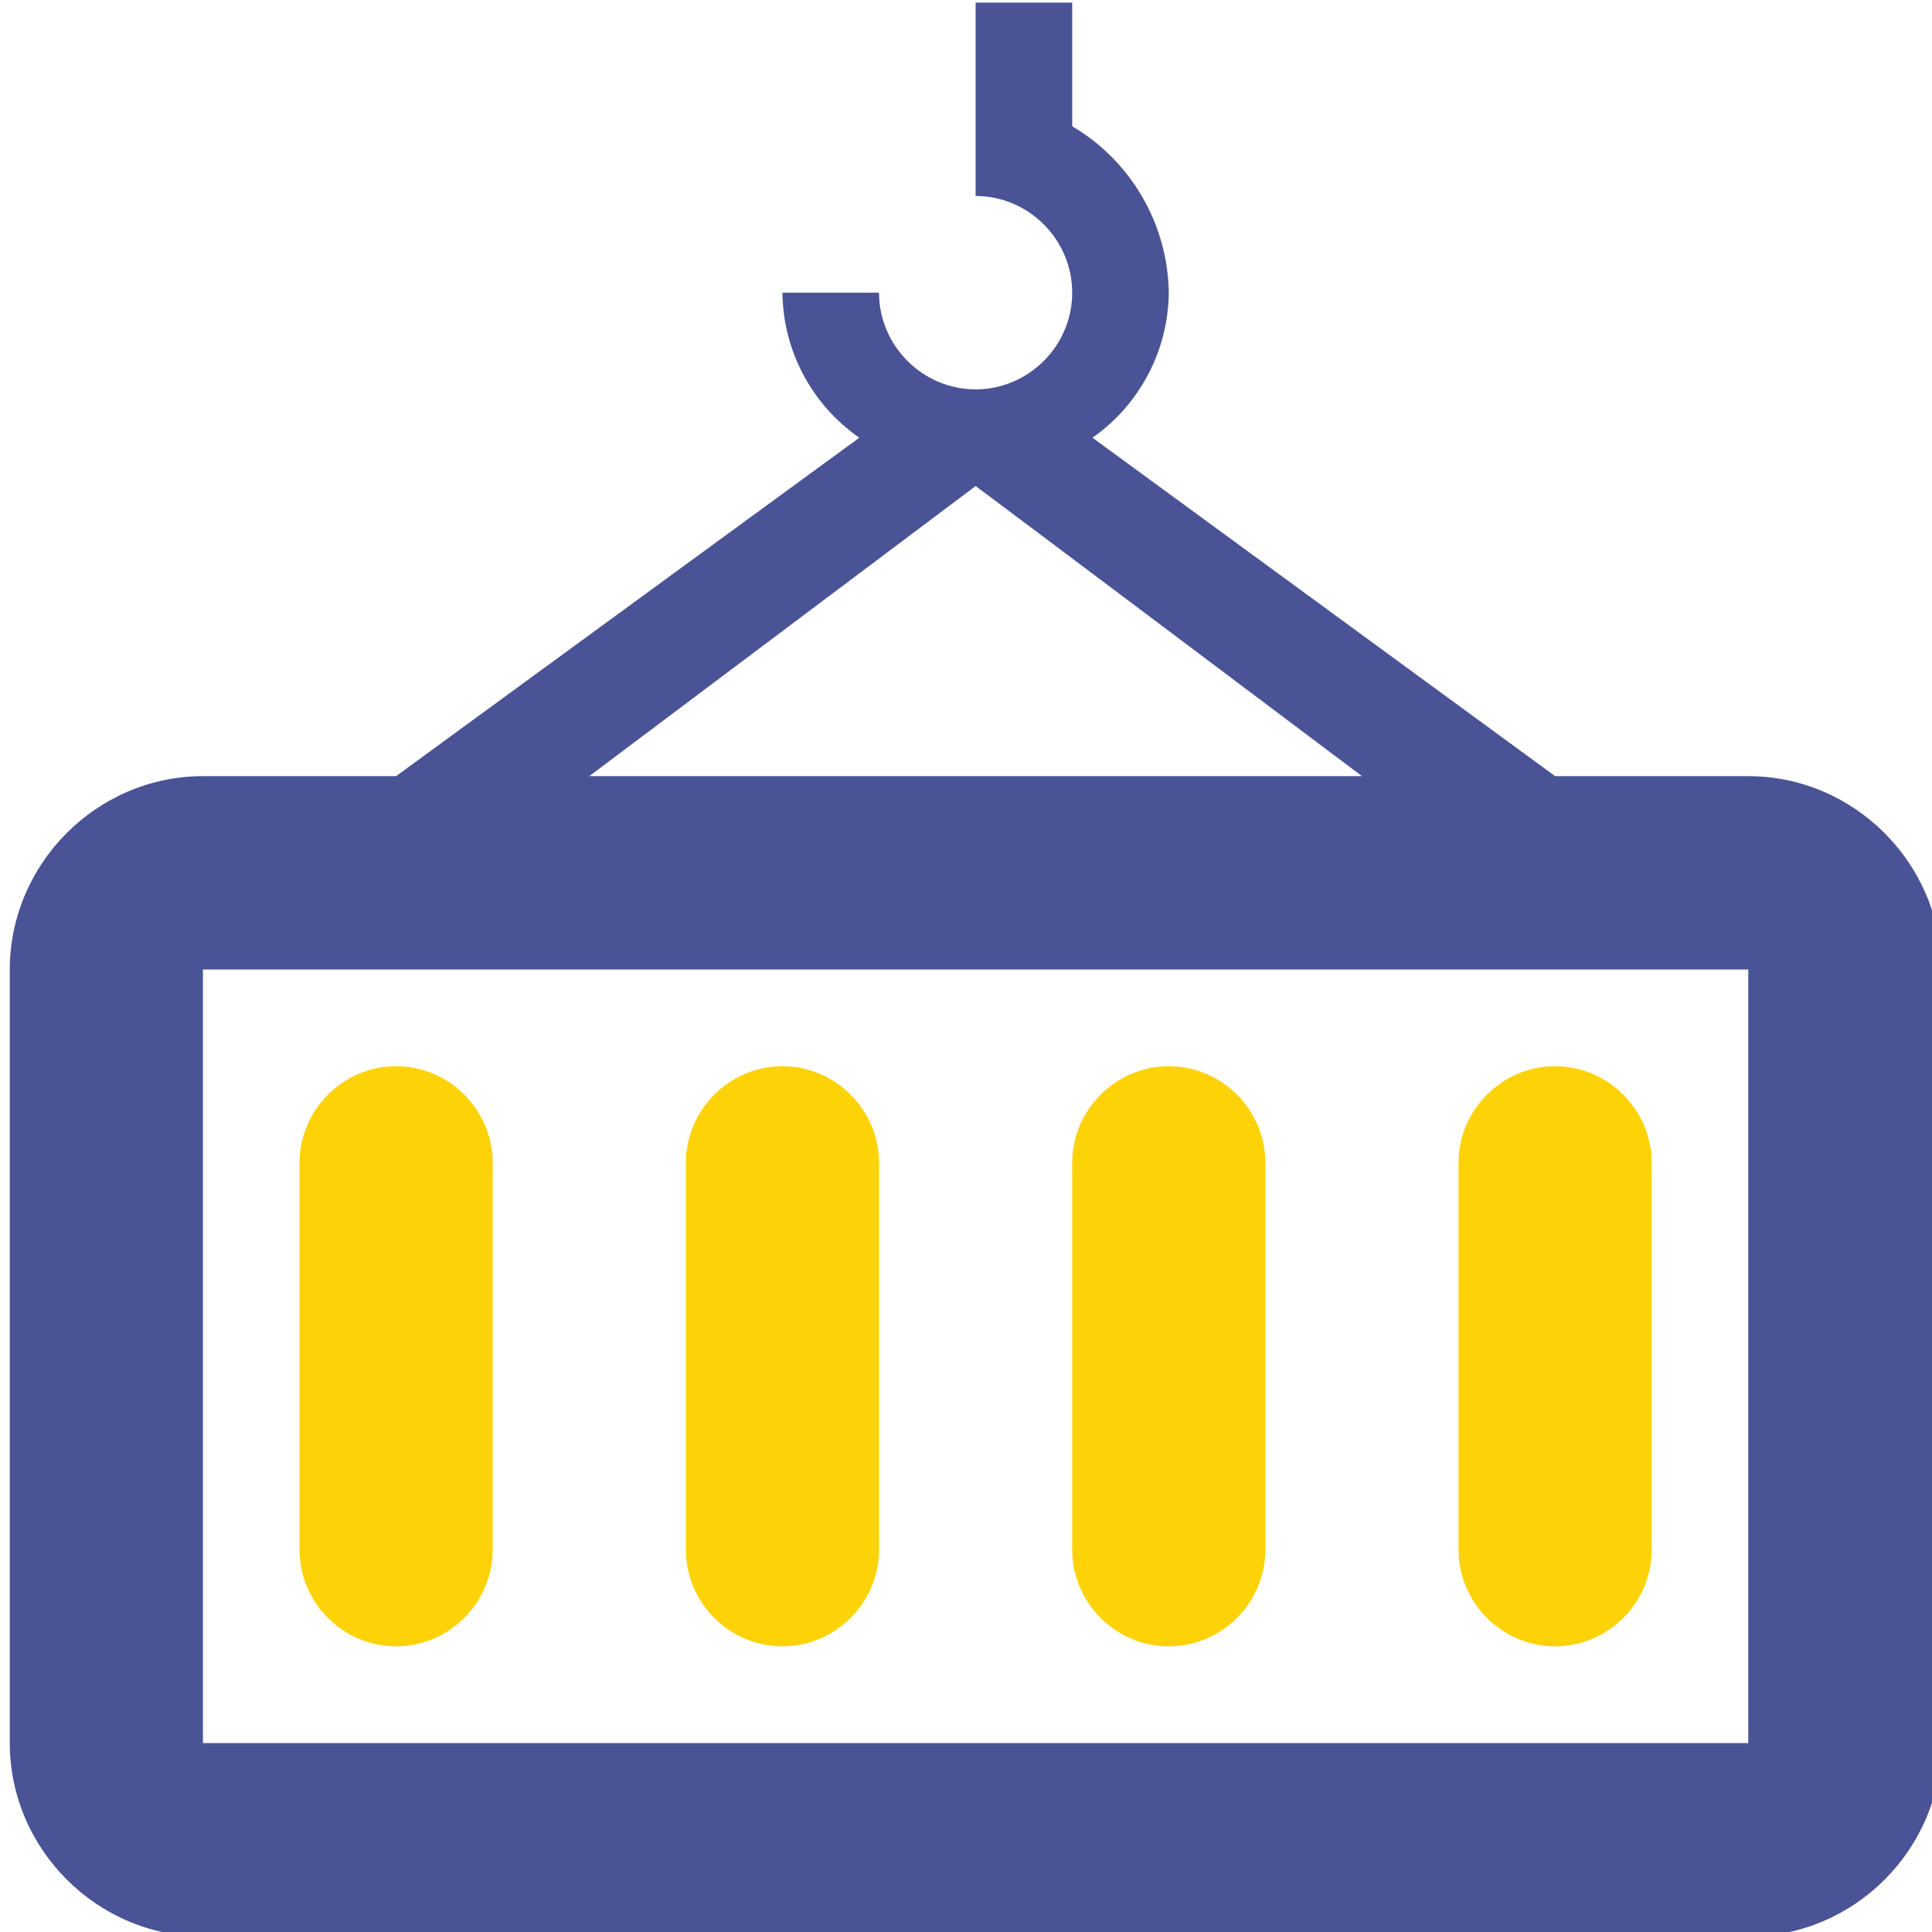 <?xml version="1.0" encoding="UTF-8" standalone="no"?>
<!DOCTYPE svg PUBLIC "-//W3C//DTD SVG 1.1//EN" "http://www.w3.org/Graphics/SVG/1.1/DTD/svg11.dtd">
<svg width="100%" height="100%" viewBox="0 0 73 73" version="1.1" xmlns="http://www.w3.org/2000/svg" xmlns:xlink="http://www.w3.org/1999/xlink" xml:space="preserve" xmlns:serif="http://www.serif.com/" style="fill-rule:evenodd;clip-rule:evenodd;stroke-linejoin:round;stroke-miterlimit:2;">
    <g transform="matrix(1,0,0,1,-20716.8,-879.815)">
        <g transform="matrix(1.013,0,0,2.953,18987.4,0.38)">
            <g transform="matrix(3.65,0,0,5.548,-1053.84,-930.289)">
                <g transform="matrix(0.987,0,0,0.223,754.577,220.919)">
                    <path d="M20,10L18,10L13.21,6.5C13.7,6.157 13.994,5.598 14,5C13.99,4.292 13.61,3.638 13,3.279L13,2L12,2L12,4C12.549,4 13,4.451 13,5C13,5.549 12.549,6 12,6C11.451,6 11,5.549 11,5L10,5C10.006,5.599 10.303,6.159 10.796,6.5L6,10L4,10C2.903,10.001 2.001,10.903 2,12L2,20C2.001,21.097 2.903,21.999 4,22L20,22C20.001,22 20.002,22 20.003,22C21.098,22 22,21.098 22,20.003C22,20.002 22,20.001 22,20L22,12C21.999,10.903 21.097,10.001 20,10ZM12,7C12.006,7 16,10 16,10L8,10L12,7ZM20,20L4,20L4,12L20,12L20,20Z" style="fill:rgb(74,83,149);fill-rule:nonzero;"/>
                </g>
                <g transform="matrix(0.987,0,0,0.223,754.577,220.919)">
                    <path d="M14,19C14.549,19 15,18.549 15,18L15,14C15,13.451 14.549,13 14,13C13.451,13 13,13.451 13,14L13,18C13,18.549 13.451,19 14,19Z" style="fill:rgb(253,211,7);fill-rule:nonzero;"/>
                </g>
                <g transform="matrix(0.987,0,0,0.223,754.577,220.919)">
                    <path d="M18,19C18.549,19 19,18.549 19,18L19,14C19,13.451 18.549,13 18,13C17.451,13 17,13.451 17,14L17,18C17,18.549 17.451,19 18,19Z" style="fill:rgb(253,211,7);fill-rule:nonzero;"/>
                </g>
                <g transform="matrix(0.987,0,0,0.223,754.577,220.919)">
                    <path d="M6,19C6.549,19 7,18.549 7,18L7,14C7,13.451 6.549,13 6,13C5.451,13 5,13.451 5,14L5,18C5,18.549 5.451,19 6,19Z" style="fill:rgb(253,211,7);fill-rule:nonzero;"/>
                </g>
                <g transform="matrix(0.987,0,0,0.223,754.577,220.919)">
                    <path d="M10,19C10.549,19 11,18.549 11,18L11,14C11,13.451 10.549,13 10,13C9.451,13 9,13.451 9,14L9,18C9,18.549 9.451,19 10,19Z" style="fill:rgb(253,211,7);fill-rule:nonzero;"/>
                </g>
            </g>
        </g>
    </g>
</svg>
